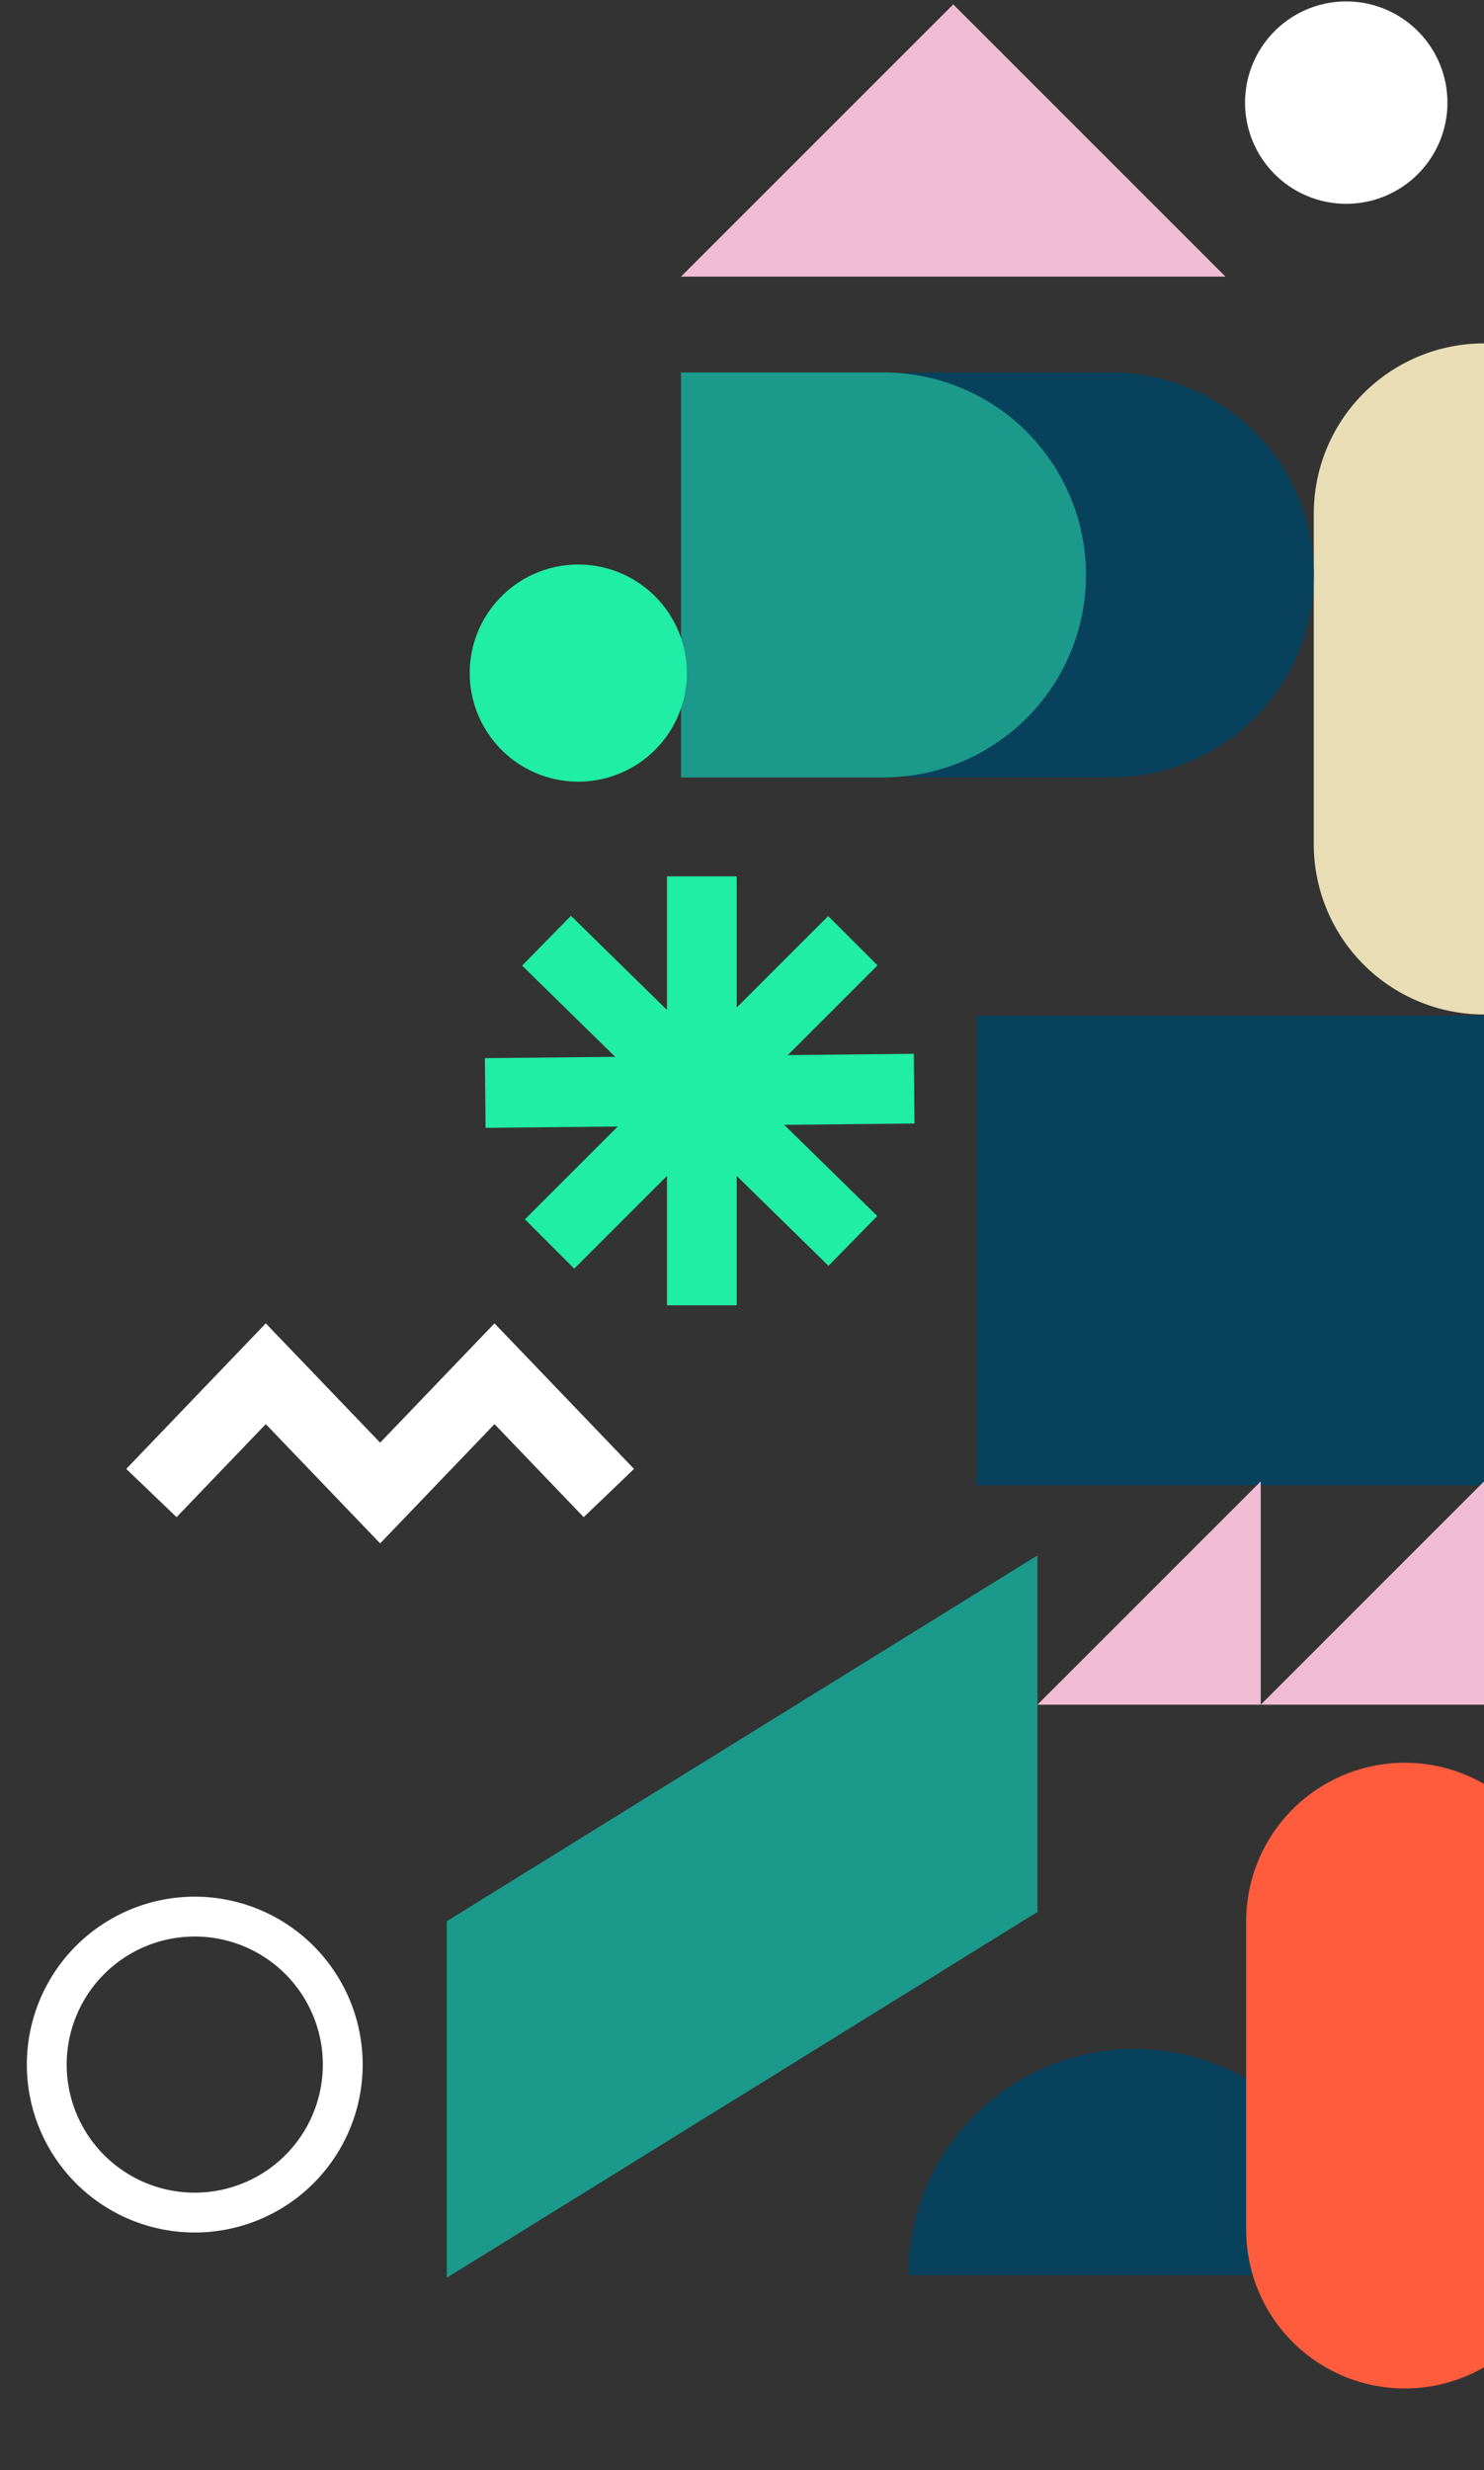 <svg xmlns="http://www.w3.org/2000/svg" xmlns:xlink="http://www.w3.org/1999/xlink" width="149" height="248" viewBox="0 0 149 248">
  <rect x="0" y="0" width="149" height="248" fill="#333333" stroke="none"/>
  <defs>
    <clipPath id="clip-path">
      <rect id="Rectangle_330" data-name="Rectangle 330" width="149" height="248" transform="translate(1411 299.943)" fill="#fff"/>
    </clipPath>
  </defs>
  <g id="Sahpes_-_hero_right" data-name="Sahpes - hero right" transform="translate(-1411 -299.943)" clip-path="url(#clip-path)">
    <g id="Group_454" data-name="Group 454" transform="translate(1415.693 300.084)">
      <path id="Path_4374" data-name="Path 4374" d="M700.824,731.982h0a17.09,17.09,0,0,0,17.09-17.09v-33.2a17.09,17.09,0,1,0-34.18,0v33.2a17.09,17.09,0,0,0,17.09,17.09" transform="translate(-556.517 -630.267)" fill="#e8ddb5"/>
      <path id="Path_4375" data-name="Path 4375" d="M865.8,694.31h-20.33v40.66H865.8a20.33,20.33,0,1,0,0-40.66" transform="translate(-758.908 -657.056)" fill="#08415c"/>
      <path id="Path_4376" data-name="Path 4376" d="M942.141,694.31h-20.33v40.66h20.33a20.33,20.33,0,1,0,0-40.66" transform="translate(-858.126 -657.056)" fill="#1b998b"/>
      <path id="Path_4377" data-name="Path 4377" d="M949.579,907.016a10.9,10.9,0,1,0,0,15.411,10.9,10.9,0,0,0,0-15.411" transform="translate(-888.5 -847.282)" fill="#20eda6"/>
      <path id="Path_4378" data-name="Path 4378" d="M38.655,38.654H0L38.655,0Z" transform="translate(91.018 54.965) rotate(-135)" fill="#f0bcd4"/>
      <rect id="Rectangle_329" data-name="Rectangle 329" width="53.895" height="47.168" transform="translate(93.366 101.832)" fill="#08415c"/>
      <g id="Group_453" data-name="Group 453" transform="translate(44.028 87.85)">
        <path id="Line_135" data-name="Line 135" d="M3.5,43.063h-7V0h7Z" transform="translate(21.749 0)" fill="#20eda6"/>
        <path id="Line_136" data-name="Line 136" d="M.035,3.936l-.071-7L43.027-3.5l.071,7Z" transform="translate(0 21.314)" fill="#20eda6"/>
        <path id="Line_137" data-name="Line 137" d="M2.475,32.925l-4.95-4.95,30.45-30.45,4.95,4.95Z" transform="translate(6.46 6.46)" fill="#20eda6"/>
        <path id="Line_138" data-name="Line 138" d="M28.308,32.642-2.45,2.5l4.9-5L33.208,27.642Z" transform="translate(6.152 6.46)" fill="#20eda6"/>
      </g>
      <path id="Path_4379" data-name="Path 4379" d="M382.993,947.266h0a22.713,22.713,0,0,0-22.713,22.713h45.427a22.714,22.714,0,0,0-22.713-22.713" transform="translate(-273.775 -741.682)" fill="#08415c"/>
      <path id="Path_4380" data-name="Path 4380" d="M699.668,727.425h0a15.934,15.934,0,0,1-15.934-15.934V680.536a15.934,15.934,0,1,1,31.868,0v30.954a15.934,15.934,0,0,1-15.934,15.934" transform="translate(-563.307 -487.756)" fill="#ff5c3d"/>
      <path id="Path_4381" data-name="Path 4381" d="M517.493,780.7H495.075l22.419-22.419Z" transform="translate(-395.602 -609.685)" fill="#f0bcd4"/>
      <path id="Path_4382" data-name="Path 4382" d="M592.363,780.7H569.945l22.418-22.419Z" transform="translate(-448.053 -609.685)" fill="#f0bcd4"/>
      <path id="Path_4383" data-name="Path 4383" d="M520.562,638.1a14.859,14.859,0,1,1,11.615,17.511A14.858,14.858,0,0,1,520.562,638.1Z" transform="translate(-520.264 -433.897)" fill="none" stroke="#fff" stroke-miterlimit="10" stroke-width="4"/>
      <path id="Path_4384" data-name="Path 4384" d="M400.506,887.183a10.16,10.16,0,1,1,7.511,12.248,10.16,10.16,0,0,1-7.511-12.248" transform="translate(-279.91 -879.389)" fill="#fff"/>
      <path id="Path_4385" data-name="Path 4385" d="M269.82,739.206l-11.483-11.977-8.957,9.342-5.053-4.844,14.009-14.613,11.483,11.977L281.3,717.114l14.01,14.613-5.053,4.844-8.957-9.342Z" transform="translate(-236.344 -584.385)" fill="#fff"/>
      <path id="Path_4386" data-name="Path 4386" d="M798.078,936.859l-59.305,36.726v-35.8l59.305-36.727Z" transform="translate(-698.606 -745.032)" fill="#1b998b"/>
    </g>
  </g>
</svg>
